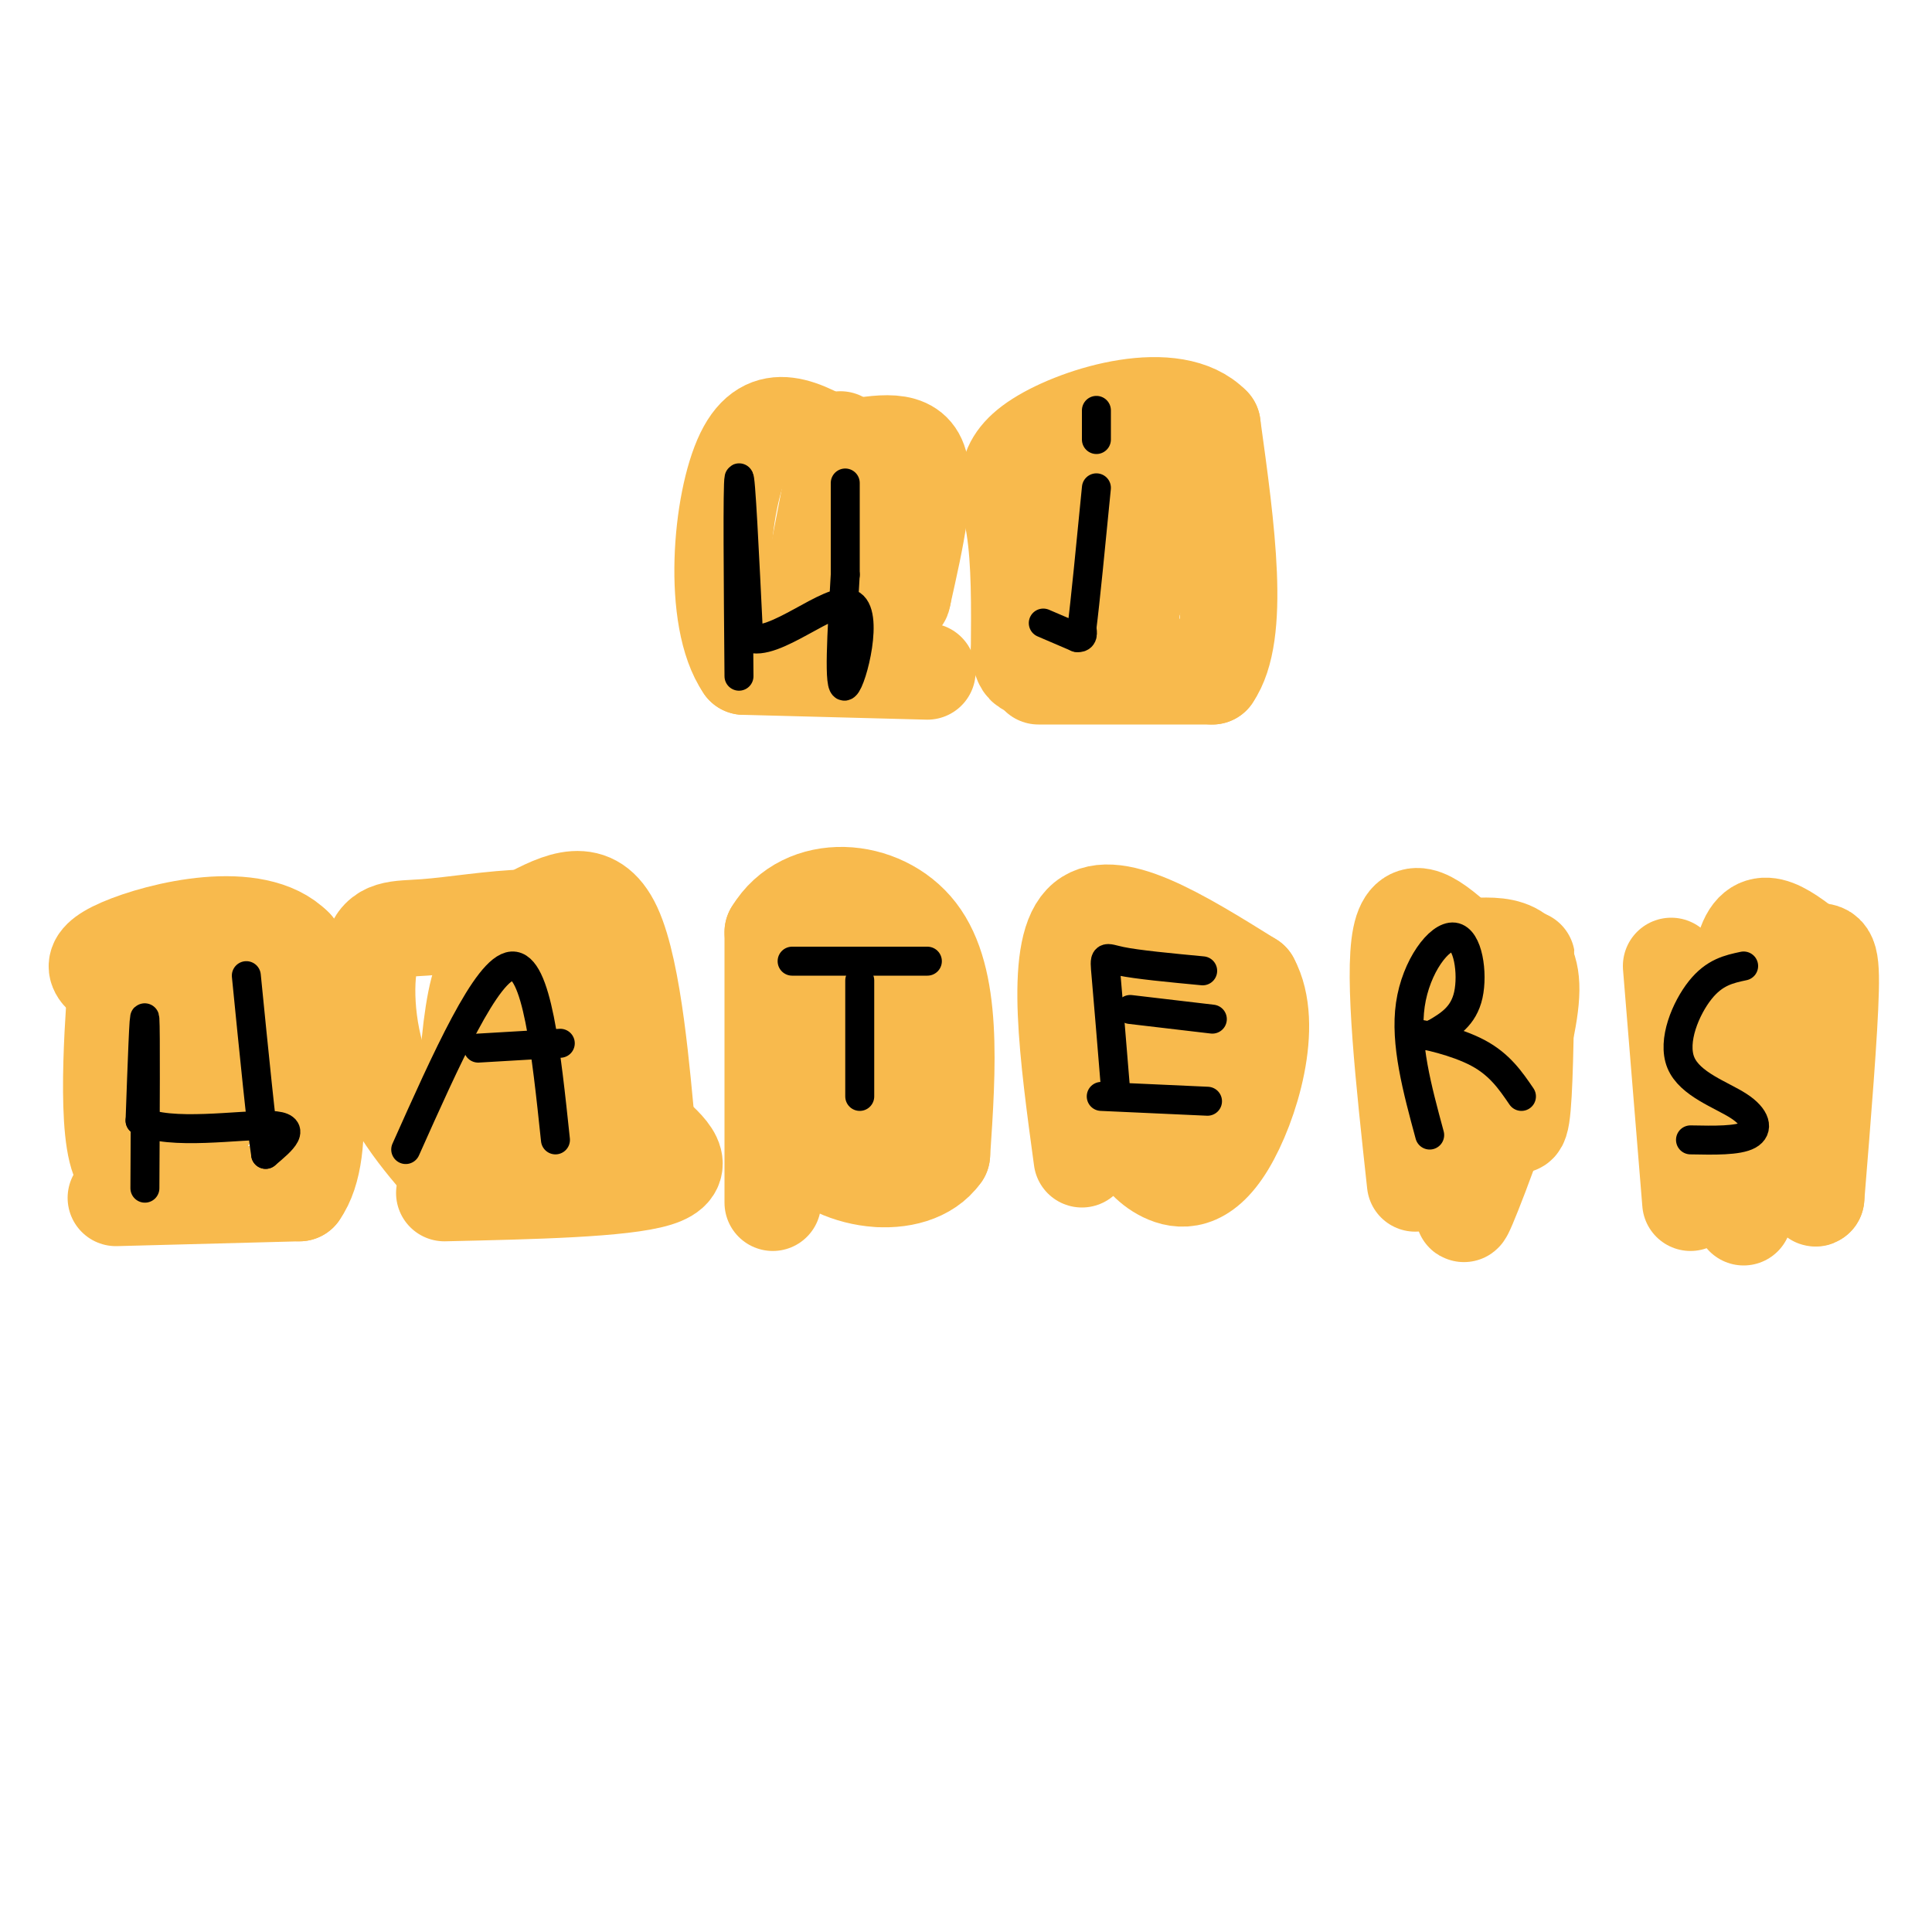 <svg viewBox='0 0 400 400' version='1.1' xmlns='http://www.w3.org/2000/svg' xmlns:xlink='http://www.w3.org/1999/xlink'><g fill='none' stroke='#F8BA4D' stroke-width='20' stroke-linecap='round' stroke-linejoin='round'><path d='M24,248c0.000,0.000 38.000,-1.000 38,-1'/><path d='M62,247c6.167,-8.667 2.583,-29.833 -1,-51'/><path d='M61,196c-8.111,-8.289 -27.889,-3.511 -36,0c-8.111,3.511 -4.556,5.756 -1,8'/><path d='M24,204c-0.821,11.083 -2.375,34.792 2,38c4.375,3.208 14.679,-14.083 18,-24c3.321,-9.917 -0.339,-12.458 -4,-15'/><path d='M40,203c-1.455,4.805 -3.091,24.319 -3,32c0.091,7.681 1.909,3.530 4,0c2.091,-3.530 4.455,-6.437 6,-12c1.545,-5.563 2.273,-13.781 3,-22'/><path d='M192,139c0.000,0.000 -38.000,-1.000 -38,-1'/><path d='M154,138c-6.800,-9.889 -4.800,-34.111 0,-44c4.800,-9.889 12.400,-5.444 20,-1'/><path d='M174,93c6.800,-0.956 13.800,-2.844 16,2c2.200,4.844 -0.400,16.422 -3,28'/><path d='M187,123c-0.500,3.167 -0.250,-2.917 0,-9'/><path d='M178,107c-4.167,8.917 -8.333,17.833 -9,17c-0.667,-0.833 2.167,-11.417 5,-22'/><path d='M174,91c0.000,0.000 -5.000,26.000 -5,26'/><path d='M215,140c0.000,0.000 36.000,0.000 36,0'/><path d='M251,140c6.000,-8.667 3.000,-30.333 0,-52'/><path d='M251,88c-7.833,-8.131 -27.417,-2.458 -36,3c-8.583,5.458 -6.167,10.702 -5,18c1.167,7.298 1.083,16.649 1,26'/><path d='M211,135c0.917,4.738 2.708,3.583 5,1c2.292,-2.583 5.083,-6.595 8,-13c2.917,-6.405 5.958,-15.202 9,-24'/><path d='M231,100c-4.994,6.289 -9.988,12.579 -12,17c-2.012,4.421 -1.041,6.974 -1,9c0.041,2.026 -0.847,3.525 1,5c1.847,1.475 6.429,2.926 10,1c3.571,-1.926 6.133,-7.227 8,-15c1.867,-7.773 3.041,-18.016 2,-15c-1.041,3.016 -4.297,19.290 -5,27c-0.703,7.710 1.149,6.855 3,6'/><path d='M92,247c18.500,-0.417 37.000,-0.833 44,-3c7.000,-2.167 2.500,-6.083 -2,-10'/><path d='M134,234c-1.067,-10.800 -2.733,-32.800 -7,-42c-4.267,-9.200 -11.133,-5.600 -18,-2'/><path d='M109,190c-6.896,0.163 -15.137,1.569 -21,2c-5.863,0.431 -9.348,-0.115 -11,5c-1.652,5.115 -1.472,15.890 2,25c3.472,9.110 10.236,16.555 17,24'/><path d='M96,246c4.124,-3.521 5.934,-24.324 6,-35c0.066,-10.676 -1.614,-11.226 -3,-6c-1.386,5.226 -2.479,16.226 -2,21c0.479,4.774 2.530,3.321 4,5c1.470,1.679 2.357,6.491 4,1c1.643,-5.491 4.041,-21.283 5,-27c0.959,-5.717 0.480,-1.358 0,3'/><path d='M110,208c-0.121,7.676 -0.424,25.367 2,28c2.424,2.633 7.576,-9.791 9,-20c1.424,-10.209 -0.879,-18.203 -2,-17c-1.121,1.203 -1.061,11.601 -1,22'/><path d='M160,249c0.000,0.000 0.000,-56.000 0,-56'/><path d='M160,193c6.444,-10.756 22.556,-9.644 30,0c7.444,9.644 6.222,27.822 5,46'/><path d='M195,239c-5.844,8.267 -22.956,5.933 -29,-3c-6.044,-8.933 -1.022,-24.467 4,-40'/><path d='M170,196c3.200,5.911 9.200,40.689 12,47c2.800,6.311 2.400,-15.844 2,-38'/><path d='M224,240c-2.917,-21.417 -5.833,-42.833 0,-49c5.833,-6.167 20.417,2.917 35,12'/><path d='M259,203c4.976,9.107 -0.083,25.875 -5,34c-4.917,8.125 -9.690,7.607 -13,6c-3.310,-1.607 -5.155,-4.304 -7,-7'/><path d='M234,236c-1.804,-0.802 -2.813,0.692 -3,-7c-0.187,-7.692 0.450,-24.571 3,-21c2.550,3.571 7.014,27.592 9,31c1.986,3.408 1.493,-13.796 1,-31'/><path d='M244,208c0.167,-5.167 0.083,-2.583 0,0'/><path d='M293,245c-2.333,-21.417 -4.667,-42.833 -3,-51c1.667,-8.167 7.333,-3.083 13,2'/><path d='M303,196c5.893,-0.190 14.125,-1.667 14,9c-0.125,10.667 -8.607,33.476 -12,42c-3.393,8.524 -1.696,2.762 0,-3'/><path d='M305,244c-0.416,-11.377 -1.457,-38.319 -1,-42c0.457,-3.681 2.411,15.900 4,24c1.589,8.100 2.812,4.719 4,5c1.188,0.281 2.339,4.223 3,0c0.661,-4.223 0.830,-16.612 1,-29'/><path d='M316,202c0.167,-5.167 0.083,-3.583 0,-2'/><path d='M361,252c-1.167,-22.917 -2.333,-45.833 0,-55c2.333,-9.167 8.167,-4.583 14,0'/><path d='M375,197c3.200,-0.133 4.200,-0.467 4,8c-0.200,8.467 -1.600,25.733 -3,43'/><path d='M376,248c-0.833,1.500 -1.417,-16.250 -2,-34'/><path d='M350,249c0.000,0.000 -4.000,-49.000 -4,-49'/></g>
<g fill='none' stroke='#000000' stroke-width='6' stroke-linecap='round' stroke-linejoin='round'><path d='M30,246c0.083,-16.333 0.167,-32.667 0,-35c-0.167,-2.333 -0.583,9.333 -1,21'/><path d='M29,232c5.889,3.222 21.111,0.778 27,1c5.889,0.222 2.444,3.111 -1,6'/><path d='M55,239c-0.833,-5.167 -2.417,-21.083 -4,-37'/><path d='M84,238c8.417,-18.833 16.833,-37.667 22,-38c5.167,-0.333 7.083,17.833 9,36'/><path d='M116,216c0.000,0.000 -17.000,1.000 -17,1'/><path d='M178,227c0.000,0.000 0.000,-24.000 0,-24'/><path d='M192,199c0.000,0.000 -28.000,0.000 -28,0'/><path d='M231,226c-0.800,-9.756 -1.600,-19.511 -2,-24c-0.400,-4.489 -0.400,-3.711 3,-3c3.400,0.711 10.200,1.356 17,2'/><path d='M234,209c0.000,0.000 17.000,2.000 17,2'/><path d='M228,227c0.000,0.000 22.000,1.000 22,1'/><path d='M296,235c-2.577,-9.518 -5.155,-19.036 -4,-27c1.155,-7.964 6.042,-14.375 9,-14c2.958,0.375 3.988,7.536 3,12c-0.988,4.464 -3.994,6.232 -7,8'/><path d='M297,214c-2.655,1.107 -5.792,-0.125 -4,0c1.792,0.125 8.512,1.607 13,4c4.488,2.393 6.744,5.696 9,9'/><path d='M361,200c-3.022,0.641 -6.045,1.282 -9,5c-2.955,3.718 -5.844,10.512 -4,15c1.844,4.488 8.419,6.670 12,9c3.581,2.330 4.166,4.809 2,6c-2.166,1.191 -7.083,1.096 -12,1'/><path d='M153,140c-0.167,-19.833 -0.333,-39.667 0,-41c0.333,-1.333 1.167,15.833 2,33'/><path d='M155,132c5.119,2.238 16.917,-8.667 21,-7c4.083,1.667 0.452,15.905 -1,17c-1.452,1.095 -0.726,-10.952 0,-23'/><path d='M175,119c0.000,-7.000 0.000,-13.000 0,-19'/><path d='M216,129c0.000,0.000 7.000,3.000 7,3'/><path d='M223,132c1.333,0.167 1.167,-0.917 1,-2'/><path d='M224,130c0.667,-5.167 1.833,-17.083 3,-29'/><path d='M227,91c0.000,-2.833 0.000,-5.667 0,-6c0.000,-0.333 0.000,1.833 0,4'/></g>
</svg>